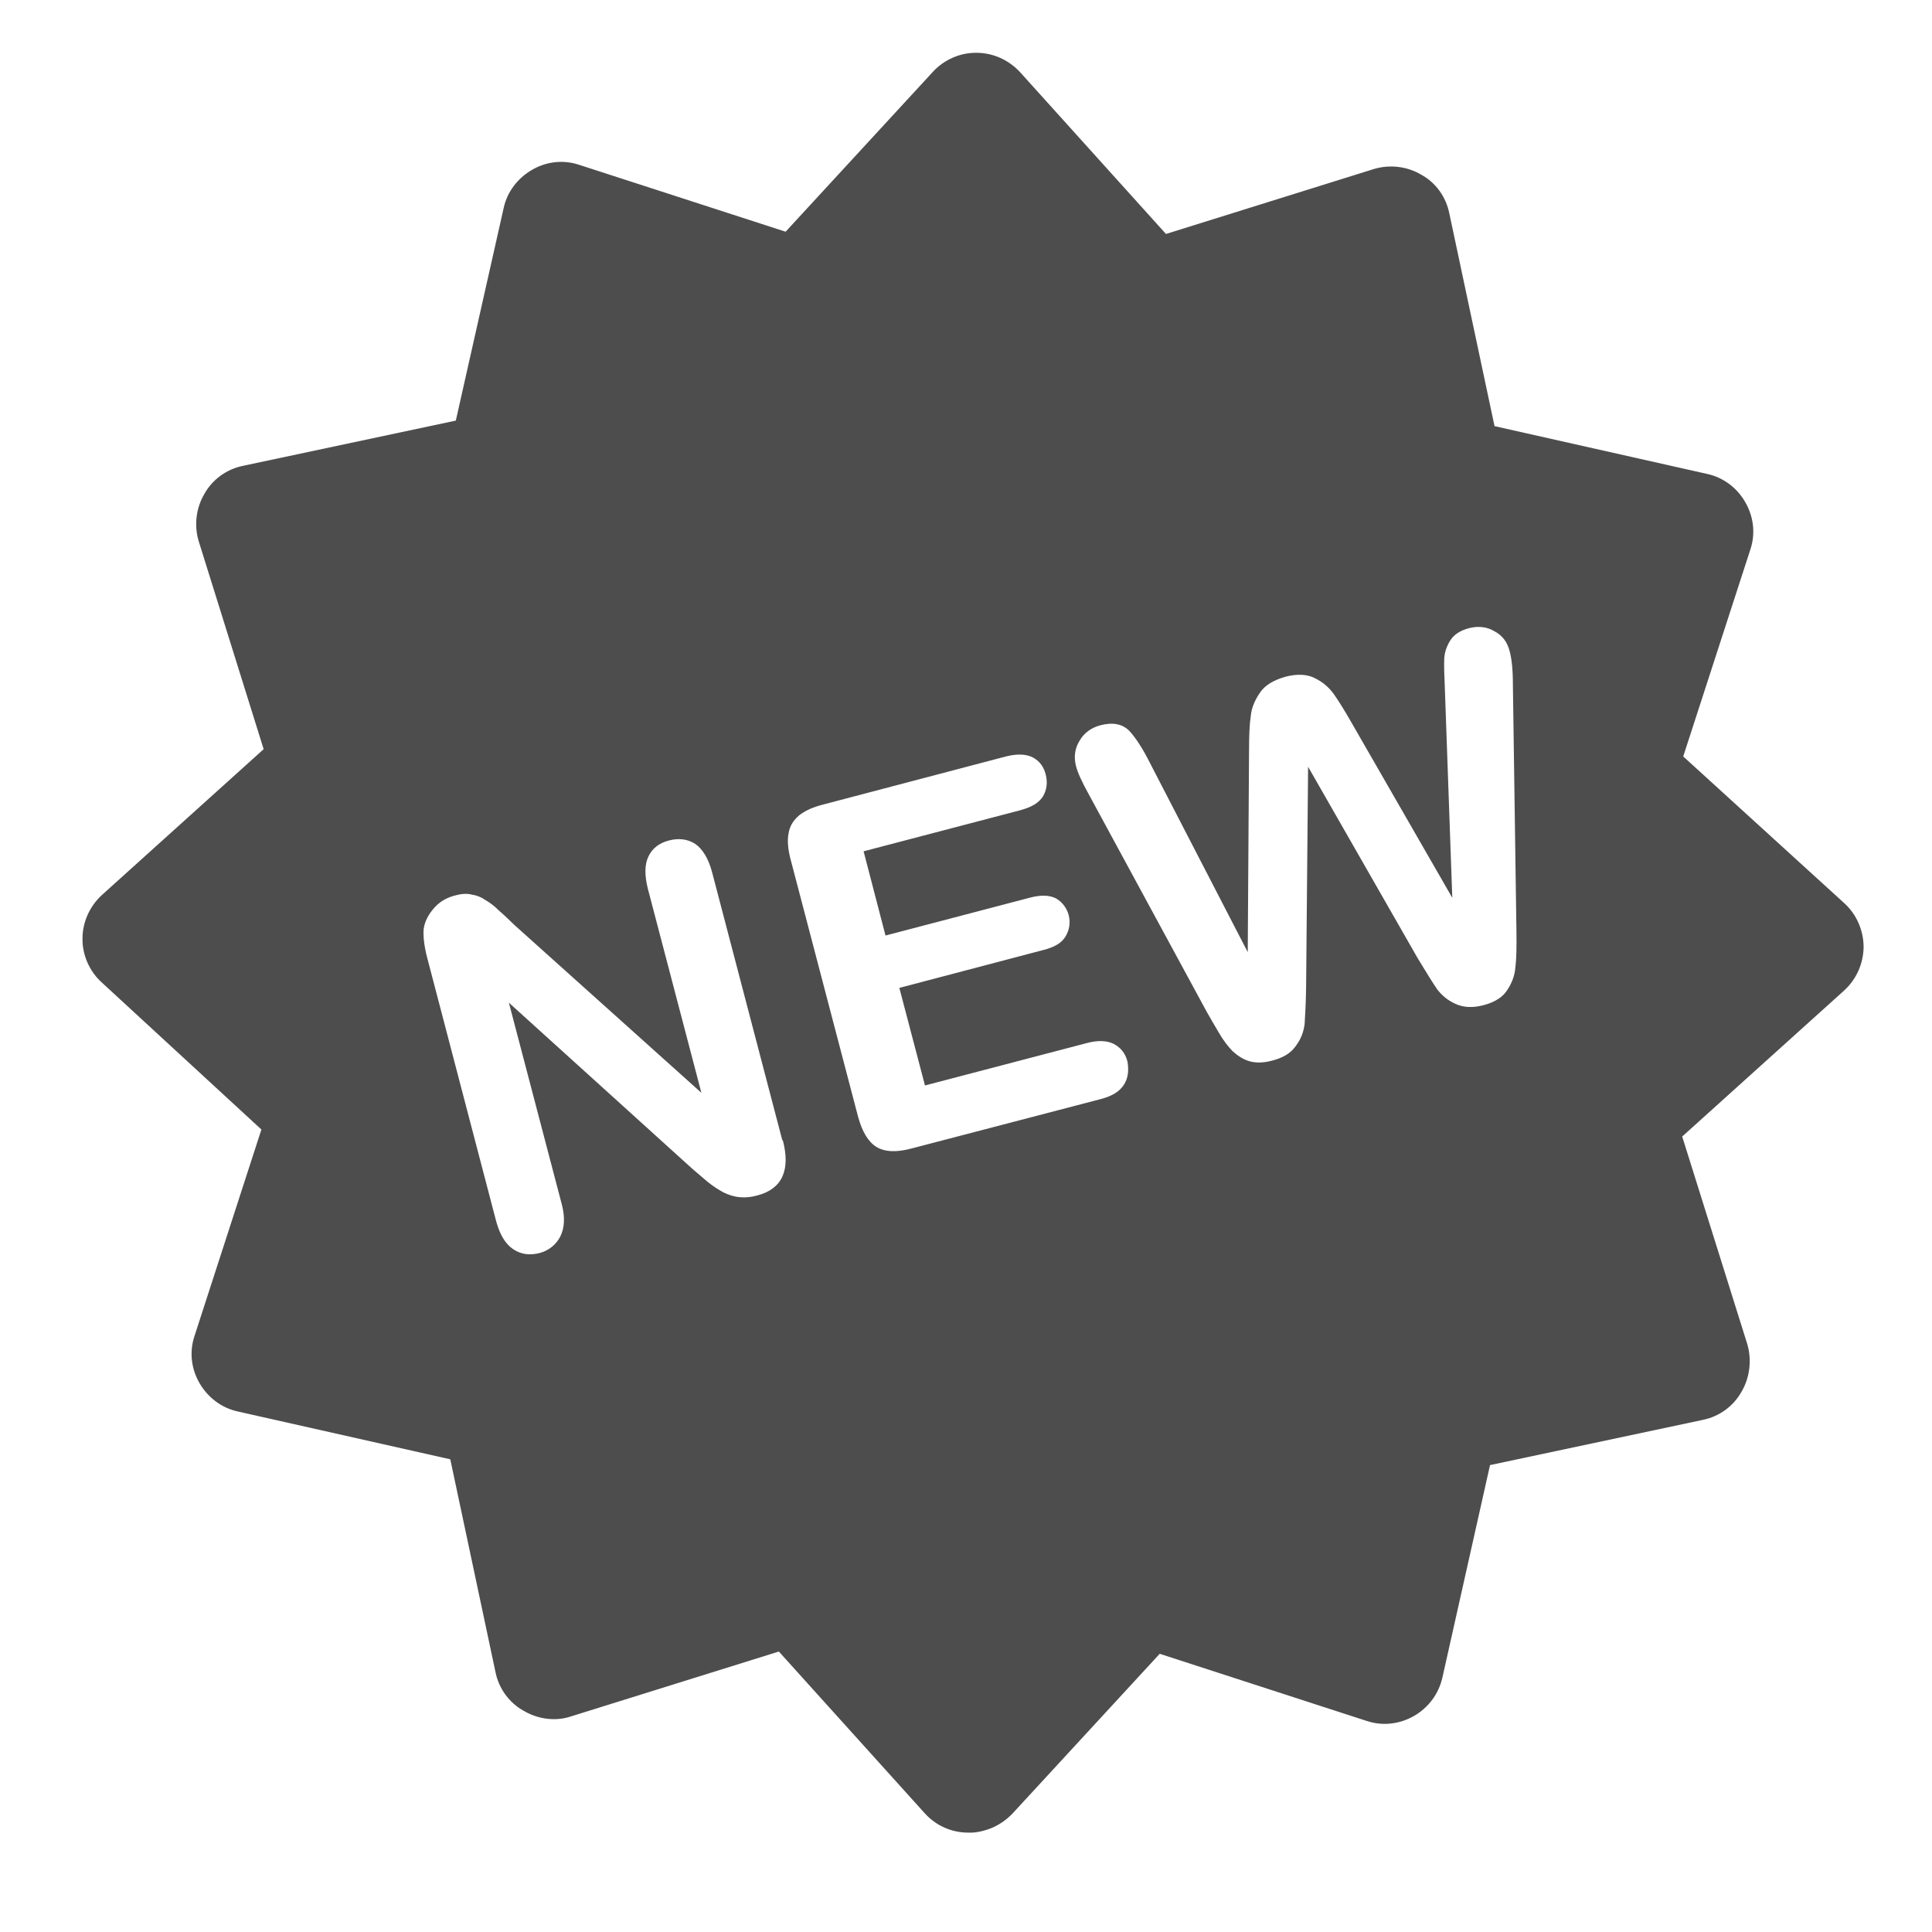 <svg xmlns="http://www.w3.org/2000/svg" xmlns:xlink="http://www.w3.org/1999/xlink" width="40" zoomAndPan="magnify" viewBox="0 0 30 30" height="40" preserveAspectRatio="xMidYMid meet" version="1.0"><defs><clipPath id="e9b2acba8a"><path d="M 1 0 L 29 0 L 29 29 L 1 29 Z M 1 0 " clip-rule="nonzero"/></clipPath><clipPath id="5e0e9c1e9b"><path d="M -1.285 5.051 L 24.691 -1.758 L 31.5 24.223 L 5.523 31.031 Z M -1.285 5.051 " clip-rule="nonzero"/></clipPath><clipPath id="c1126ccfb2"><path d="M -1.285 5.051 L 24.691 -1.758 L 31.5 24.223 L 5.523 31.031 Z M -1.285 5.051 " clip-rule="nonzero"/></clipPath><clipPath id="49f4eb45a1"><path d="M -1.285 5.051 L 24.691 -1.758 L 31.5 24.223 L 5.523 31.031 Z M -1.285 5.051 " clip-rule="nonzero"/></clipPath></defs><g clip-path="url(#e9b2acba8a)"><g clip-path="url(#5e0e9c1e9b)"><g clip-path="url(#c1126ccfb2)"><g clip-path="url(#49f4eb45a1)"><path fill="#4d4d4d" d="M 26.137 11.746 L 27.18 8.531 C 27.262 8.285 27.23 8.023 27.102 7.801 C 26.977 7.578 26.762 7.414 26.508 7.359 L 23.207 6.617 L 22.504 3.309 C 22.453 3.059 22.297 2.836 22.066 2.711 C 21.848 2.582 21.578 2.551 21.332 2.625 L 18.105 3.633 L 15.84 1.121 C 15.664 0.93 15.418 0.82 15.164 0.82 C 14.906 0.816 14.656 0.93 14.488 1.113 L 12.199 3.598 L 8.992 2.559 C 8.746 2.477 8.484 2.508 8.262 2.637 C 8.039 2.766 7.875 2.977 7.82 3.234 L 7.078 6.531 L 3.77 7.234 C 3.52 7.285 3.297 7.445 3.172 7.672 C 3.043 7.891 3.012 8.164 3.086 8.406 L 4.094 11.633 L 1.582 13.898 C 1.391 14.074 1.281 14.32 1.281 14.574 C 1.277 14.832 1.391 15.082 1.574 15.25 L 4.059 17.539 L 3.02 20.746 C 2.938 20.992 2.969 21.254 3.098 21.477 C 3.227 21.699 3.438 21.863 3.695 21.918 L 6.992 22.66 L 7.695 25.969 C 7.746 26.219 7.906 26.441 8.133 26.566 C 8.352 26.695 8.625 26.734 8.867 26.652 L 12.094 25.645 L 14.359 28.156 C 14.535 28.352 14.781 28.457 15.035 28.457 C 15.113 28.461 15.195 28.449 15.277 28.426 C 15.445 28.383 15.598 28.289 15.719 28.164 L 18.008 25.68 L 21.223 26.723 C 21.469 26.805 21.734 26.773 21.957 26.645 C 22.18 26.516 22.34 26.305 22.398 26.047 L 23.137 22.75 L 26.445 22.047 C 26.695 21.996 26.918 21.836 27.043 21.609 C 27.172 21.391 27.203 21.117 27.133 20.875 L 26.121 17.648 L 28.633 15.383 C 28.828 15.207 28.934 14.961 28.938 14.707 C 28.938 14.449 28.828 14.199 28.645 14.031 Z M 12.156 17.707 C 12.277 18.172 12.145 18.461 11.762 18.562 C 11.664 18.59 11.574 18.598 11.488 18.59 C 11.398 18.582 11.316 18.555 11.234 18.516 C 11.156 18.473 11.07 18.418 10.992 18.355 C 10.914 18.289 10.832 18.219 10.754 18.152 L 7.902 15.57 L 8.723 18.699 C 8.777 18.902 8.766 19.07 8.699 19.203 C 8.633 19.328 8.523 19.418 8.379 19.457 C 8.227 19.496 8.09 19.48 7.965 19.395 C 7.844 19.312 7.762 19.168 7.707 18.973 L 6.629 14.855 C 6.586 14.684 6.57 14.539 6.578 14.43 C 6.594 14.309 6.652 14.199 6.742 14.098 C 6.832 13.996 6.941 13.938 7.062 13.906 C 7.156 13.879 7.25 13.871 7.324 13.891 C 7.402 13.902 7.473 13.93 7.539 13.977 C 7.602 14.012 7.68 14.07 7.754 14.145 C 7.836 14.215 7.91 14.289 7.992 14.367 L 10.891 16.969 L 10.059 13.797 C 10.008 13.59 10.008 13.422 10.07 13.297 C 10.129 13.172 10.238 13.09 10.387 13.051 C 10.539 13.012 10.676 13.027 10.797 13.105 C 10.91 13.184 11 13.332 11.055 13.535 L 12.148 17.707 Z M 17.449 16.848 C 17.383 16.949 17.27 17.02 17.094 17.066 L 14.16 17.832 C 13.93 17.895 13.742 17.891 13.609 17.809 C 13.48 17.73 13.387 17.57 13.324 17.34 L 12.273 13.332 C 12.234 13.18 12.223 13.043 12.246 12.934 C 12.266 12.82 12.32 12.738 12.41 12.66 C 12.5 12.59 12.617 12.535 12.77 12.496 L 15.621 11.746 C 15.797 11.703 15.93 11.707 16.039 11.762 C 16.145 11.82 16.207 11.906 16.238 12.027 C 16.27 12.152 16.254 12.266 16.195 12.367 C 16.129 12.469 16.016 12.535 15.84 12.582 L 13.41 13.219 L 13.75 14.527 L 15.996 13.938 C 16.16 13.895 16.293 13.898 16.395 13.949 C 16.492 14.004 16.562 14.094 16.594 14.207 C 16.625 14.332 16.605 14.438 16.547 14.539 C 16.488 14.641 16.375 14.707 16.207 14.75 L 13.965 15.34 L 14.363 16.855 L 16.883 16.195 C 17.047 16.152 17.188 16.156 17.297 16.211 C 17.406 16.27 17.477 16.359 17.508 16.488 C 17.531 16.633 17.516 16.746 17.449 16.848 Z M 23.492 10.625 L 23.547 14.449 C 23.551 14.703 23.547 14.898 23.531 15.02 C 23.52 15.148 23.48 15.258 23.406 15.371 C 23.336 15.484 23.211 15.562 23.035 15.609 C 22.867 15.652 22.727 15.645 22.605 15.59 C 22.48 15.535 22.391 15.457 22.32 15.367 C 22.258 15.277 22.152 15.109 22.016 14.883 L 20.312 11.906 L 20.281 15.336 C 20.277 15.594 20.266 15.785 20.258 15.902 C 20.242 16.023 20.203 16.133 20.121 16.242 C 20.043 16.355 19.922 16.426 19.754 16.469 C 19.625 16.504 19.508 16.508 19.406 16.48 C 19.309 16.453 19.223 16.398 19.141 16.324 C 19.066 16.246 18.996 16.156 18.926 16.035 C 18.855 15.918 18.797 15.812 18.738 15.711 L 16.914 12.348 C 16.805 12.152 16.734 12 16.707 11.891 C 16.672 11.75 16.691 11.621 16.762 11.504 C 16.832 11.383 16.941 11.301 17.086 11.262 C 17.281 11.211 17.43 11.242 17.535 11.348 C 17.633 11.453 17.746 11.625 17.859 11.852 L 19.375 14.785 L 19.395 11.668 C 19.395 11.426 19.402 11.246 19.422 11.117 C 19.434 10.988 19.488 10.867 19.566 10.754 C 19.645 10.637 19.781 10.559 19.961 10.508 C 20.141 10.461 20.301 10.469 20.418 10.531 C 20.539 10.59 20.629 10.668 20.703 10.766 C 20.766 10.855 20.871 11.016 20.996 11.238 L 22.551 13.941 L 22.434 10.645 C 22.426 10.477 22.422 10.336 22.426 10.234 C 22.43 10.133 22.461 10.039 22.52 9.945 C 22.574 9.855 22.676 9.789 22.812 9.754 C 22.949 9.719 23.086 9.73 23.203 9.801 C 23.332 9.867 23.406 9.973 23.441 10.109 C 23.473 10.227 23.492 10.391 23.492 10.625 Z M 23.492 10.625 " fill-opacity="1" fill-rule="nonzero"/></g></g></g></g></svg>